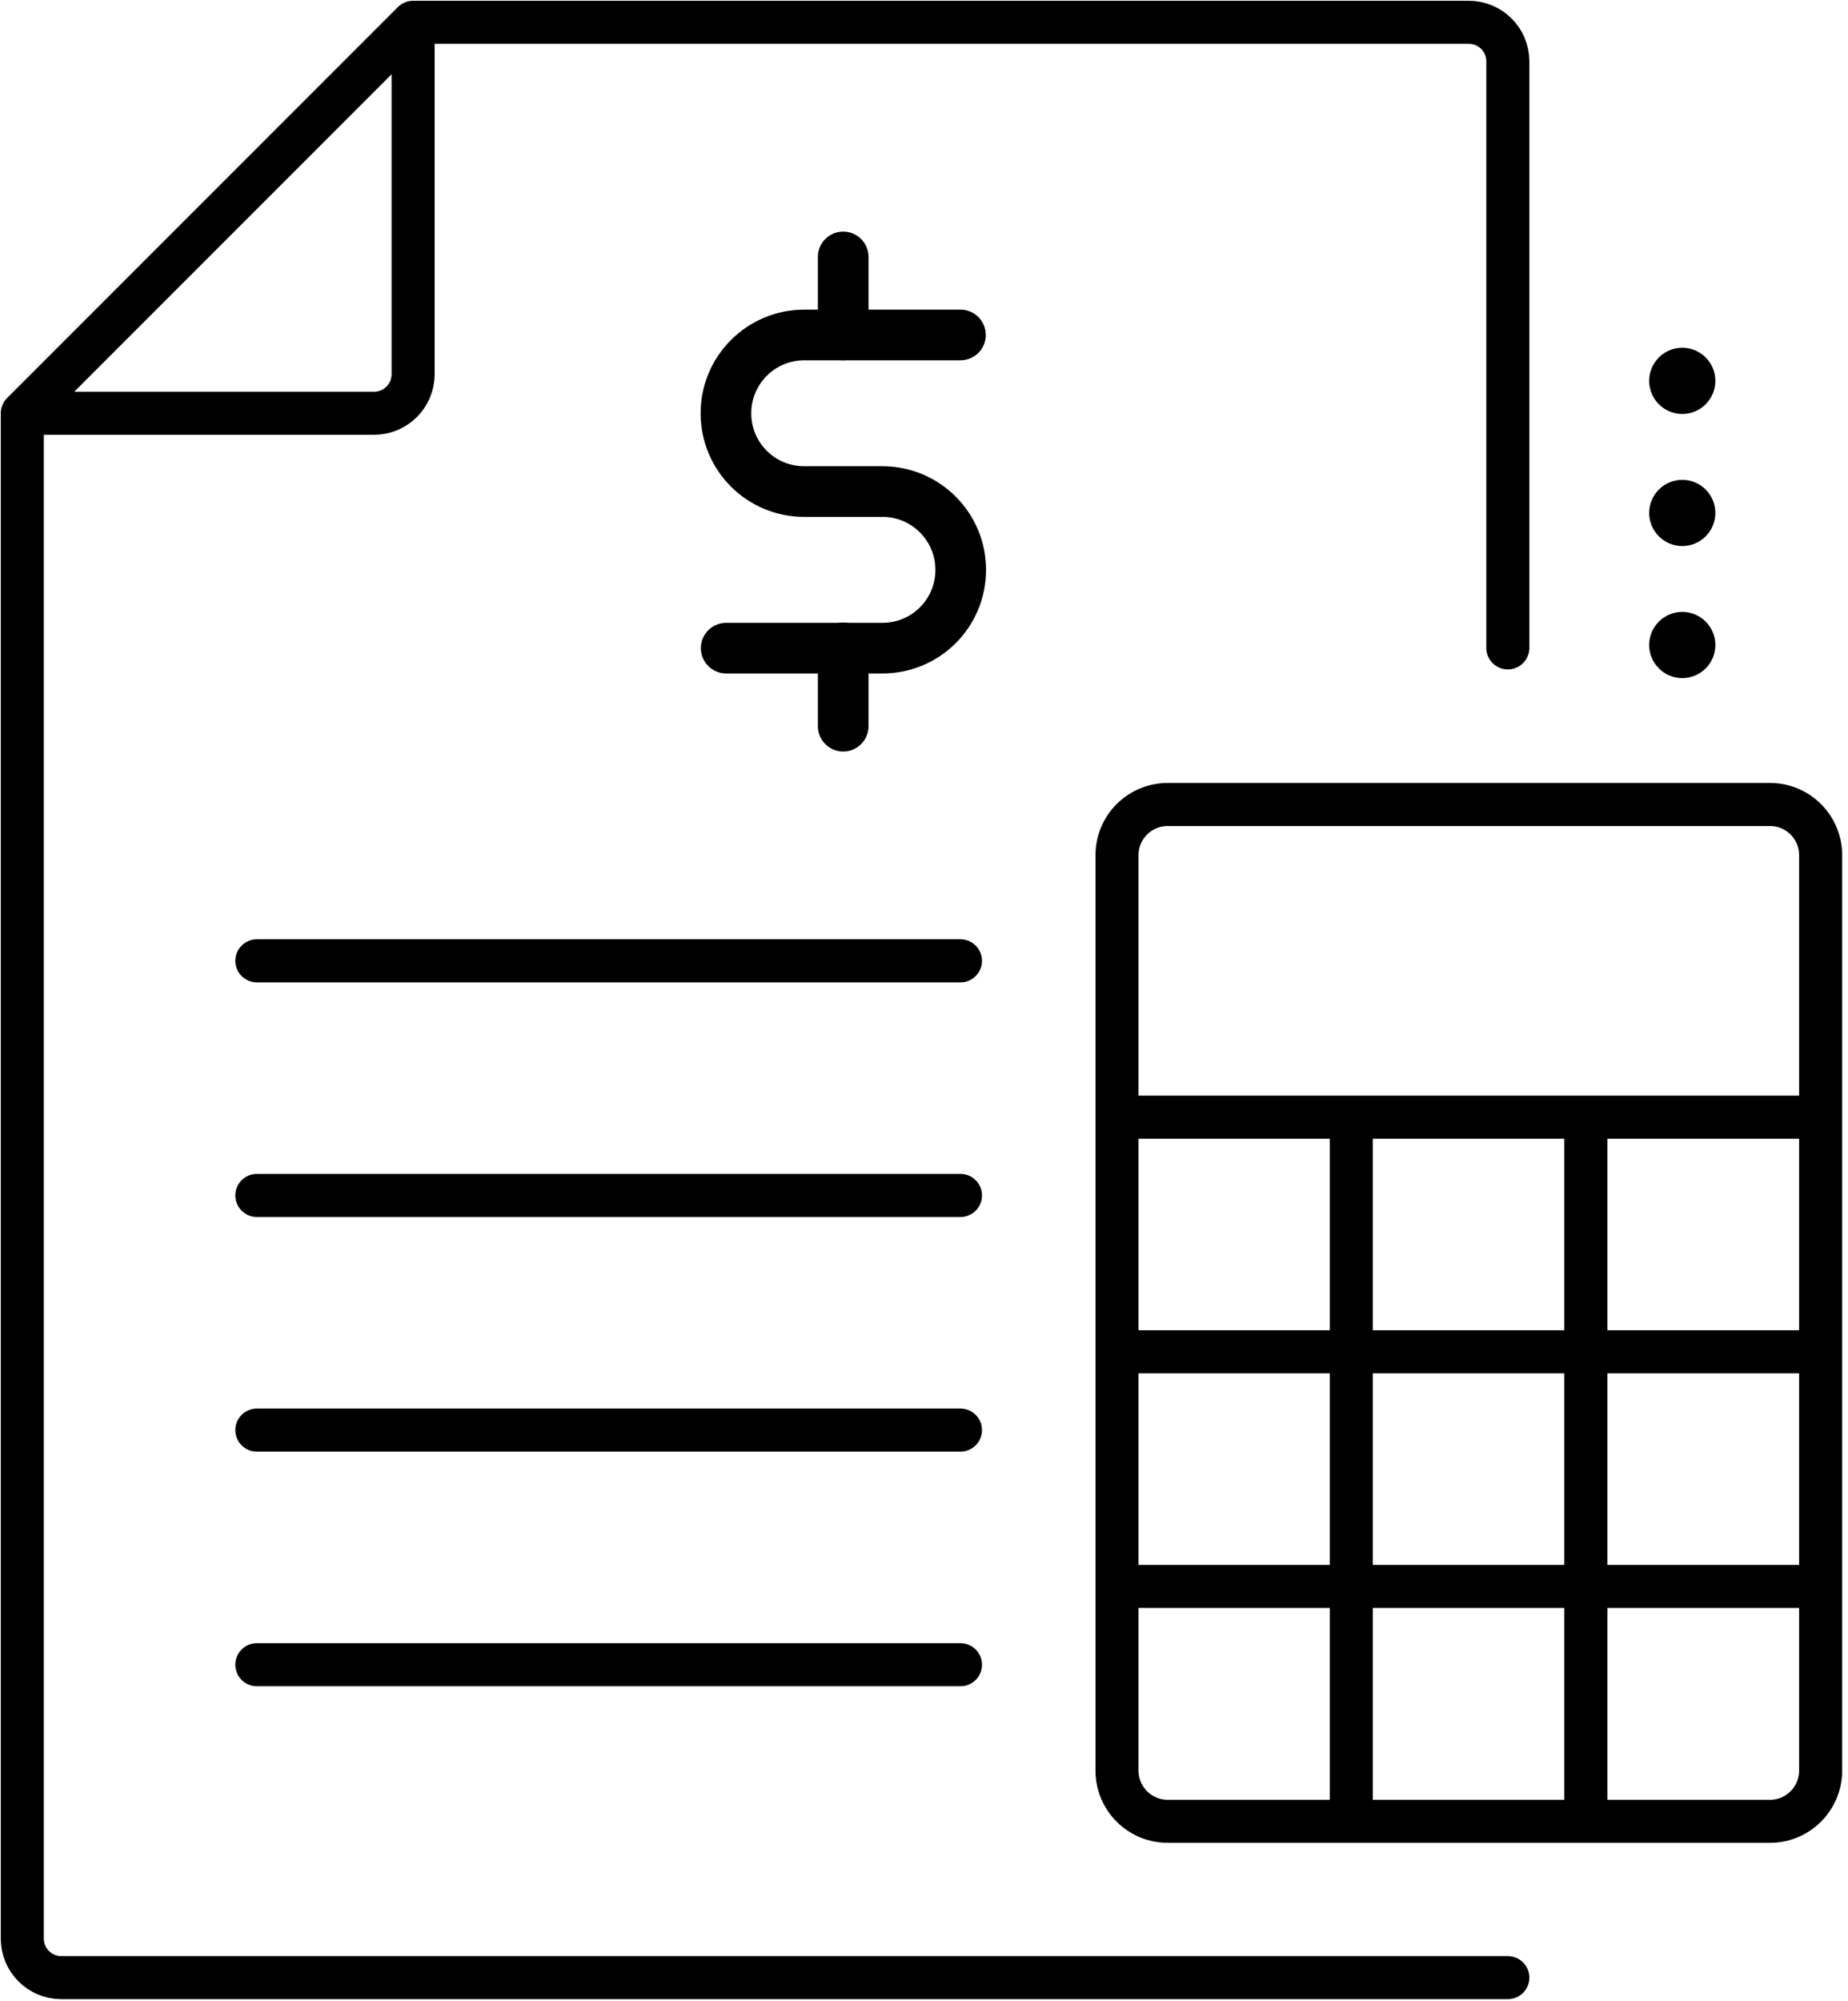 <?xml version="1.0" encoding="UTF-8" standalone="no"?><!DOCTYPE svg PUBLIC "-//W3C//DTD SVG 1.1//EN" "http://www.w3.org/Graphics/SVG/1.1/DTD/svg11.dtd"><svg width="100%" height="100%" viewBox="0 0 304 329" version="1.1" xmlns="http://www.w3.org/2000/svg" xmlns:xlink="http://www.w3.org/1999/xlink" xml:space="preserve" xmlns:serif="http://www.serif.com/" style="fill-rule:evenodd;clip-rule:evenodd;stroke-linejoin:round;stroke-miterlimit:2;"><path d="M67.958,3.667l0,57.875c0,3.541 -2.875,6.416 -6.416,6.416l-57.875,0" style="fill:none;fill-rule:nonzero;stroke:#000;stroke-width:7.08px;"/><path d="M248.042,106.542l-0,-96.459c-0,-3.541 -2.875,-6.416 -6.417,-6.416l-173.667,-0l-64.291,64.291l-0,250.834c-0,3.541 2.875,6.416 6.416,6.416l237.959,0" style="fill:none;fill-rule:nonzero;stroke:#000;stroke-width:7.08px;stroke-linecap:round;"/><path d="M183.75,291.167l0,-150.542c0,-4.599 3.734,-8.333 8.333,-8.333l99.084,-0c4.599,-0 8.333,3.734 8.333,8.333l0,150.542c0,4.599 -3.734,8.333 -8.333,8.333l-99.084,-0c-4.599,-0 -8.333,-3.734 -8.333,-8.333Z" style="fill:none;stroke:#000;stroke-width:7.08px;"/><path d="M299.5,183.708l-115.792,0" style="fill:none;fill-rule:nonzero;stroke:#000;stroke-width:7.08px;"/><path d="M299.5,260.875l-115.792,0" style="fill:none;fill-rule:nonzero;stroke:#000;stroke-width:7.08px;"/><path d="M299.5,222.292l-115.792,-0" style="fill:none;fill-rule:nonzero;stroke:#000;stroke-width:7.08px;"/><path d="M222.292,183.708l-0,115.792" style="fill:none;fill-rule:nonzero;stroke:#000;stroke-width:7.08px;"/><path d="M260.875,183.708l0,115.792" style="fill:none;fill-rule:nonzero;stroke:#000;stroke-width:7.08px;"/><path d="M158,235.167l-115.75,-0" style="fill:none;fill-rule:nonzero;stroke:#000;stroke-width:7.08px;stroke-linecap:round;"/><path d="M158,196.583l-115.75,0" style="fill:none;fill-rule:nonzero;stroke:#000;stroke-width:7.08px;stroke-linecap:round;"/><path d="M158,158l-115.75,0" style="fill:none;fill-rule:nonzero;stroke:#000;stroke-width:7.08px;stroke-linecap:round;"/><path d="M158,273.75l-115.75,0" style="fill:none;fill-rule:nonzero;stroke:#000;stroke-width:7.08px;stroke-linecap:round;"/><path d="M158,55.083l-25.708,0c-7.084,0 -12.875,5.75 -12.875,12.875c-0,7.125 5.75,12.875 12.875,12.875l12.875,0c7.083,0 12.875,5.75 12.875,12.875c-0,7.125 -5.75,12.875 -12.875,12.875l-25.709,0" style="fill:none;fill-rule:nonzero;stroke:#000;stroke-width:8.33px;stroke-linecap:round;"/><path d="M138.708,42.25l0,12.833" style="fill:none;fill-rule:nonzero;stroke:#000;stroke-width:8.33px;stroke-linecap:round;"/><path d="M138.708,106.542l0,12.875" style="fill:none;fill-rule:nonzero;stroke:#000;stroke-width:8.33px;stroke-linecap:round;"/><path d="M273.75,73.49" style="fill:#ec7979;fill-opacity:0.53;fill-rule:nonzero;stroke:#000;stroke-width:6.25px;"/><circle cx="276.737" cy="106.067" r="2.319" style="stroke:#000;stroke-width:6.25px;stroke-linecap:round;stroke-miterlimit:1.5;"/><circle cx="276.737" cy="84.349" r="2.319" style="stroke:#000;stroke-width:6.25px;stroke-linecap:round;stroke-miterlimit:1.5;"/><circle cx="276.737" cy="62.63" r="2.319" style="stroke:#000;stroke-width:6.25px;stroke-linecap:round;stroke-miterlimit:1.5;"/><path d="M273.75,95.208" style="fill:#ec7979;fill-opacity:0.53;fill-rule:nonzero;stroke:#000;stroke-width:6.25px;"/><path d="M273.75,106.542" style="fill:#ec7979;fill-opacity:0.53;fill-rule:nonzero;stroke:#000;stroke-width:6.25px;"/></svg>
